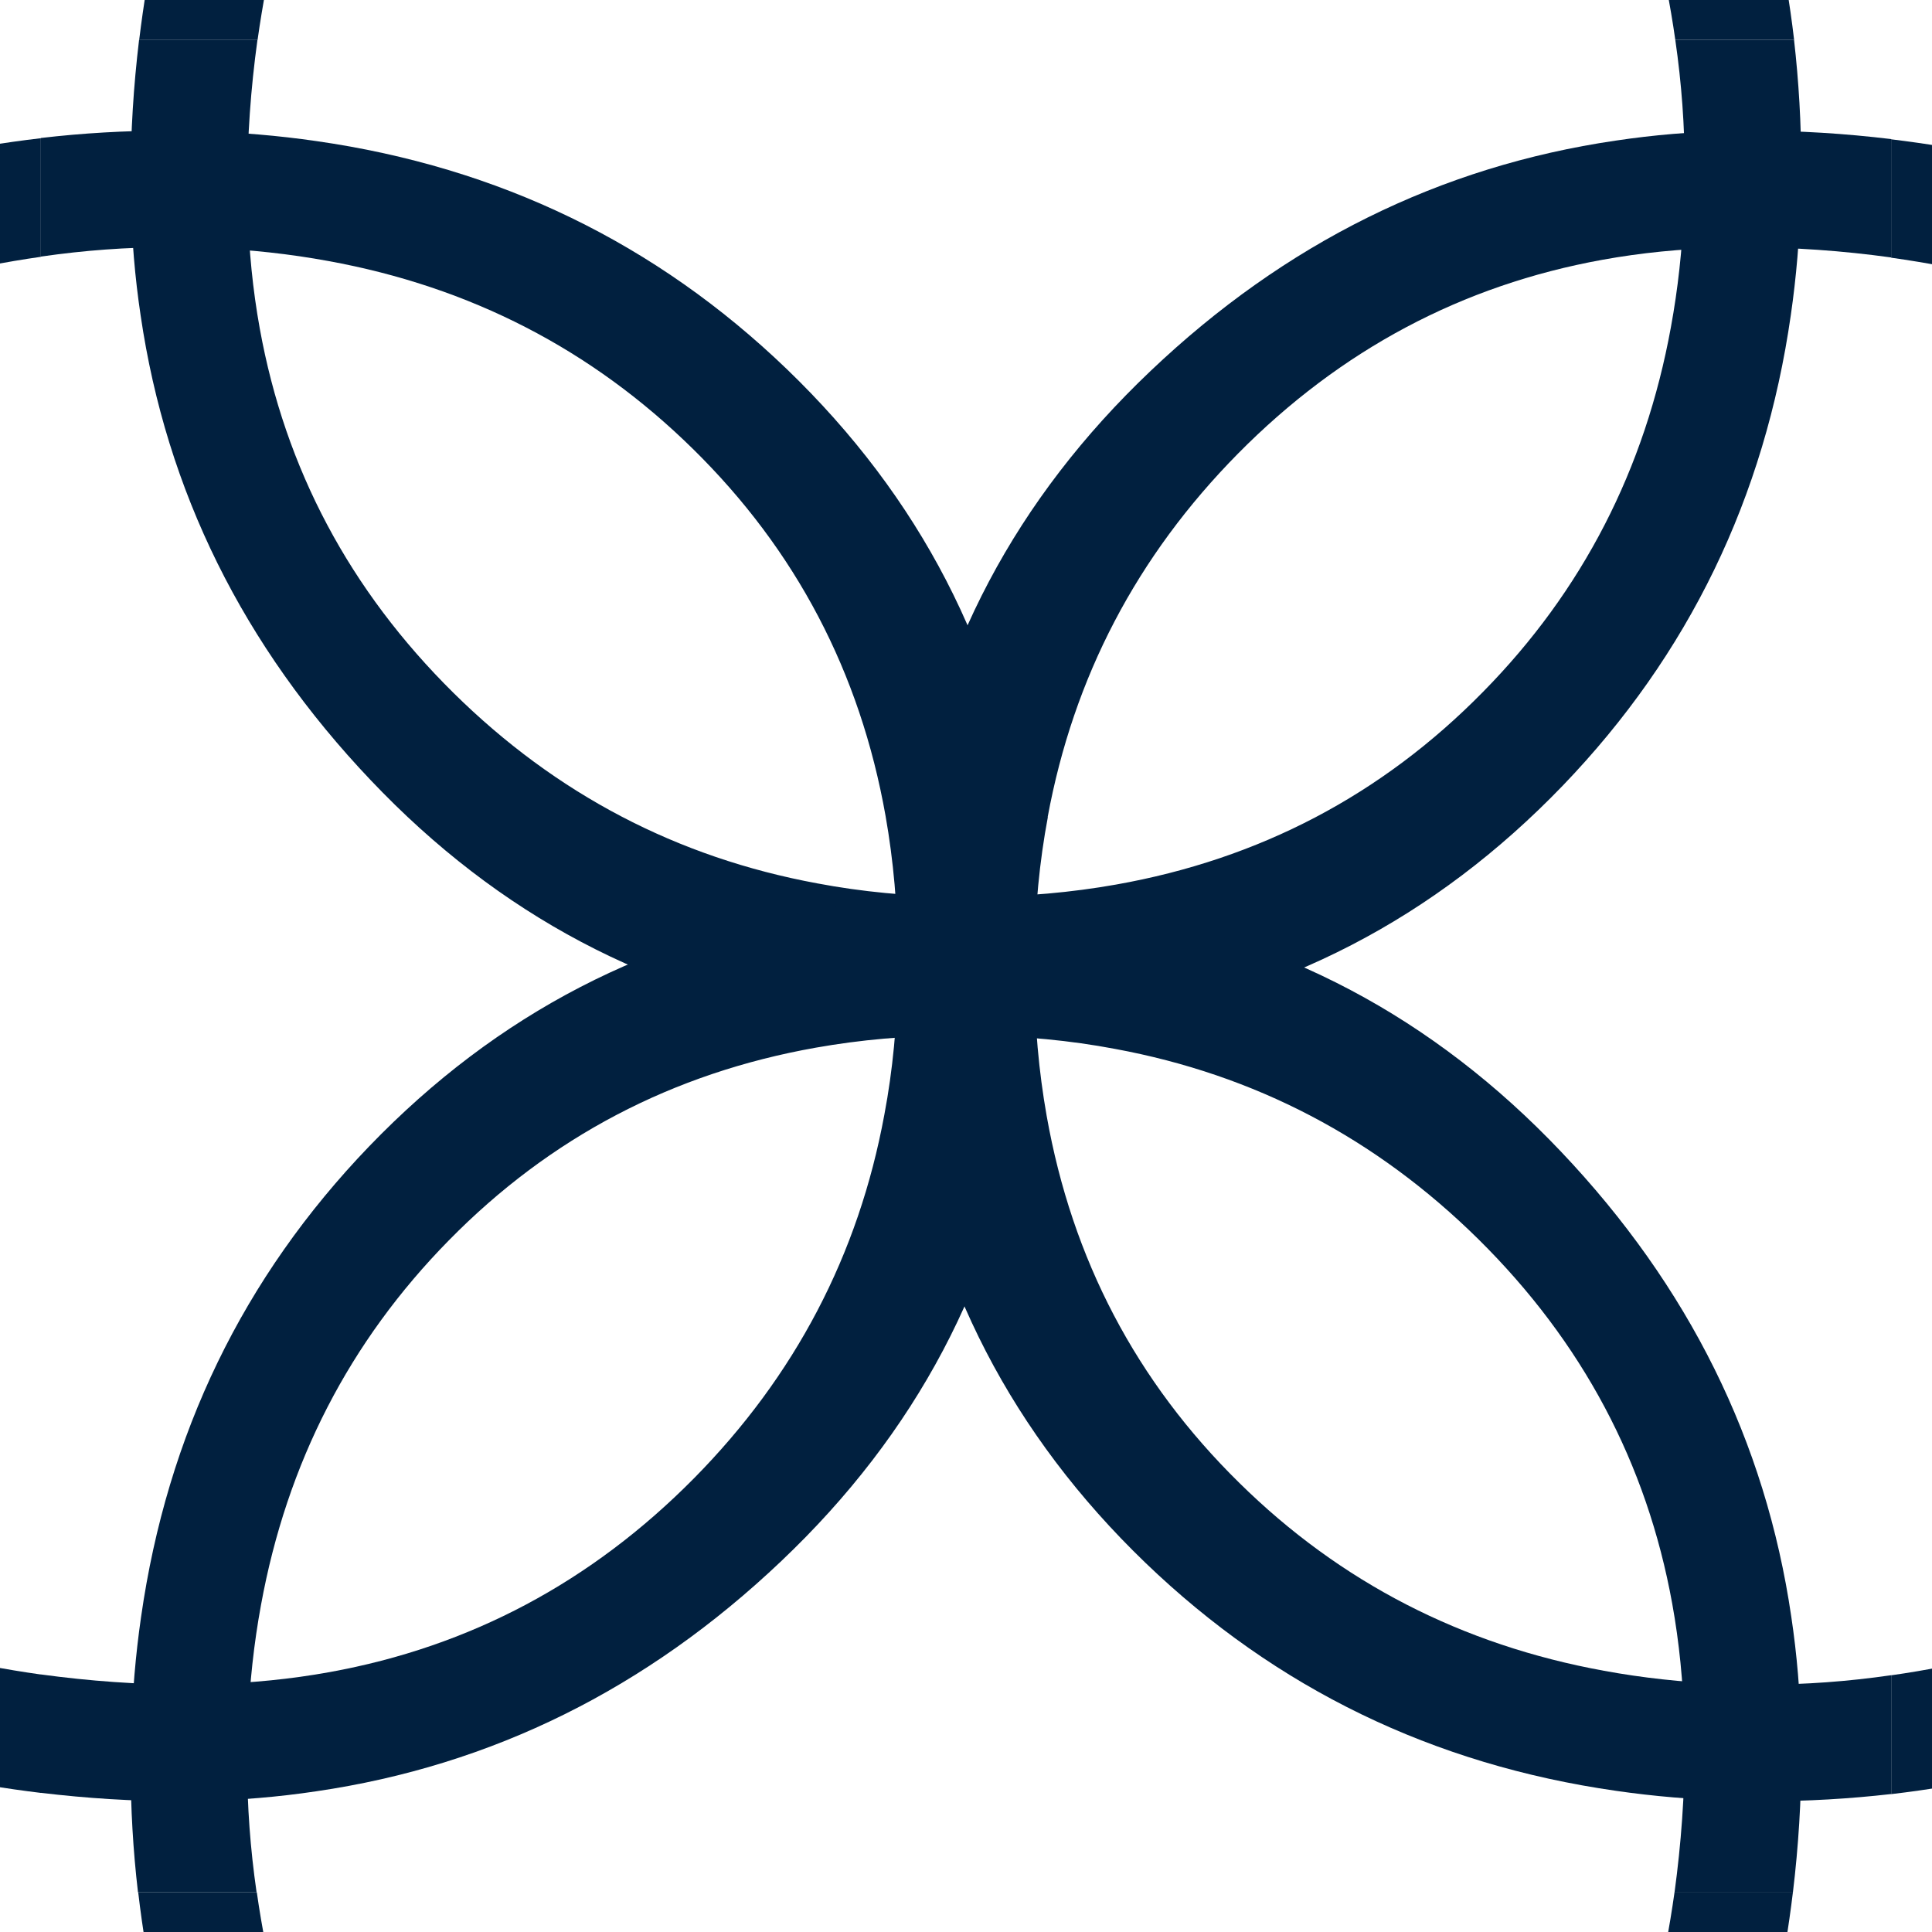 <?xml version="1.0" encoding="UTF-8"?>
<svg id="Camada_1" data-name="Camada 1" xmlns="http://www.w3.org/2000/svg" xmlns:xlink="http://www.w3.org/1999/xlink" viewBox="167.79 113.93 176.41 176.41">
  <defs>
    <style>
      .cls-1 {
        fill: none;
      }

      .cls-2 {
        fill: #01203f;
      }
    </style>
  </defs>
  <g>
    <g>
      <g>
        <g>
          <path class="cls-2" d="M263.45,188.55c2.36-12.79,8.15-23.85,17.38-33.2,9.37-9.48,20.46-15.38,33.28-17.7,3.53-.64,7.18-1,10.96-1.1.68-.02,1.37-.04,2.07-.04,4.41,0,8.86.31,13.34.93v-10.81c-4.24-.51-8.44-.77-12.59-.77-.64,0-1.27.01-1.91.02-3.65.07-7.2.37-10.67.89-16.03,2.35-30.18,9.36-42.45,21.02-12.3,11.67-19.68,25.63-22.16,41.87-.6,3.93-.92,8-.94,12.2v.53c0,4.2.28,8.27.85,12.2,2.36,16.32,9.62,30.34,21.77,42.04,11.95,11.49,26.27,18.43,42.97,20.82,3.45.5,7,.8,10.66.9.98.04,1.96.05,2.95.05,3.84,0,7.68-.22,11.53-.66v-10.85c-4,.58-7.91.86-11.74.86-1.23,0-2.43-.02-3.62-.07-3.76-.15-7.39-.55-10.87-1.19-12.98-2.36-24.09-8.08-33.3-17.15-9.42-9.25-15.28-20.43-17.6-33.52-.72-4.06-1.1-8.31-1.12-12.75-.01-.22-.01-.46-.01-.68,0-.38,0-.74.01-1.11.06-4.43.46-8.67,1.23-12.75Z"/>
          <path class="cls-2" d="M380.15,138.33v12.57c-13.43-7.14-26.65-11.61-39.68-13.44v-10.81c12.84,1.55,26.07,5.44,39.68,11.68Z"/>
          <path class="cls-2" d="M381.64,252.54v11.93c-13.74,7.26-27.46,11.68-41.16,13.28v-10.85c12.86-1.83,26.59-6.62,41.16-14.36Z"/>
        </g>
        <g>
          <path class="cls-2" d="M261.39,189.67c-2.36-16.32-9.61-30.34-21.76-42.04-11.95-11.49-26.27-18.43-42.97-20.82-3.45-.5-7-.8-10.66-.9-.98-.04-1.96-.05-2.95-.05-3.85,0-7.68.22-11.53.67v10.83c4-.58,7.91-.86,11.74-.86,1.23,0,2.43.02,3.62.07,3.76.15,7.39.55,10.87,1.19,12.98,2.36,24.07,8.08,33.3,17.15,9.42,9.25,15.28,20.43,17.6,33.52.72,4.07,1.1,8.32,1.12,12.76.01.22.01.45.01.67,0,.38,0,.74-.01,1.12-.06,4.43-.46,8.66-1.23,12.73-2.36,12.79-8.15,23.85-17.38,33.2-9.37,9.48-20.46,15.38-33.28,17.7-3.53.64-7.18,1-10.96,1.1-.68.02-1.37.04-2.07.04-4.43,0-8.86-.32-13.34-.93v10.81c4.25.51,8.44.77,12.59.77.64,0,1.27-.01,1.91-.02,3.65-.07,7.2-.37,10.67-.89,16.03-2.35,30.18-9.36,42.45-21.02,12.3-11.67,19.68-25.63,22.15-41.87.6-3.93.92-8,.94-12.2v-.53c0-4.2-.28-8.27-.85-12.2Z"/>
          <path class="cls-2" d="M171.52,126.55v10.83c-12.88,1.83-26.59,6.62-41.16,14.36v-11.93c13.74-7.25,27.46-11.67,41.16-13.26Z"/>
          <path class="cls-2" d="M131.85,253.4c13.43,7.13,26.65,11.6,39.68,13.43v10.81c-12.84-1.55-26.07-5.44-39.68-11.68v-12.56Z"/>
        </g>
      </g>
      <g>
        <g>
          <path class="cls-2" d="M331.61,117.57h-10.85c.58,4,.86,7.91.86,11.74,0,1.23-.02,2.43-.07,3.62-.15,3.76-.55,7.39-1.19,10.87-2.36,12.98-8.08,24.09-17.15,33.3-9.25,9.42-20.43,15.28-33.52,17.6-4.06.72-8.32,1.1-12.76,1.12-.22.01-.45.01-.67.01-.38,0-.76,0-1.12-.01-4.43-.06-8.66-.46-12.73-1.23-12.79-2.36-23.85-8.15-33.2-17.38-9.48-9.37-15.38-20.46-17.7-33.28-.64-3.53-1-7.18-1.1-10.96-.02-.68-.04-1.37-.04-2.07,0-4.43.31-8.86.93-13.34h-10.81c-.51,4.25-.77,8.44-.77,12.59,0,.64.01,1.27.02,1.91.07,3.65.37,7.2.89,10.67,2.35,16.03,9.36,30.18,21.02,42.45,11.67,12.3,25.63,19.68,41.87,22.16,3.93.6,8,.92,12.2.94h.53c4.2,0,8.27-.28,12.2-.85,16.32-2.36,30.34-9.62,42.04-21.77,11.49-11.95,18.43-26.27,20.82-42.97.5-3.45.8-7,.9-10.66.04-.98.05-1.96.05-2.95,0-3.85-.22-7.68-.66-11.53Z"/>
          <path class="cls-2" d="M204.74,77.89c-7.13,13.43-11.6,26.65-13.43,39.68h-10.81c1.55-12.84,5.44-26.07,11.68-39.68h12.56Z"/>
          <path class="cls-2" d="M331.61,117.57h-10.85c-1.83-12.88-6.62-26.59-14.36-41.16h11.93c7.25,13.74,11.67,27.46,13.28,41.16Z"/>
        </g>
        <g>
          <path class="cls-2" d="M332.24,272.21c-.07-3.65-.37-7.2-.89-10.67-2.35-16.03-9.36-30.16-21.02-42.45-11.67-12.3-25.63-19.68-41.87-22.15-3.93-.6-8-.92-12.2-.94h-.53c-4.2,0-8.27.28-12.2.85-16.32,2.36-30.34,9.61-42.04,21.76-11.49,11.95-18.43,26.27-20.82,42.97-.5,3.45-.8,7-.9,10.66-.04.98-.05,1.96-.05,2.95,0,3.84.22,7.68.67,11.53h10.83c-.58-4-.86-7.91-.86-11.74,0-1.23.02-2.43.07-3.62.15-3.76.55-7.39,1.19-10.87,2.37-12.98,8.08-24.07,17.15-33.3,9.25-9.42,20.43-15.28,33.52-17.6,4.06-.72,8.31-1.1,12.75-1.12.22-.01.46-.01.68-.01.37,0,.74,0,1.11.01,4.43.06,8.67.46,12.75,1.23,12.79,2.36,23.85,8.15,33.2,17.38,9.48,9.37,15.38,20.46,17.7,33.28.64,3.53,1,7.18,1.1,10.96.02.68.04,1.37.04,2.07,0,4.41-.32,8.86-.93,13.34h10.81c.51-4.24.77-8.44.77-12.59,0-.64-.01-1.27-.02-1.91Z"/>
          <path class="cls-2" d="M331.5,286.71c-1.55,12.84-5.44,26.07-11.68,39.68h-12.56c7.13-13.43,11.6-26.65,13.43-39.68h10.81Z"/>
          <path class="cls-2" d="M205.6,327.88h-11.93c-7.25-13.74-11.67-27.46-13.26-41.16h10.83c1.83,12.86,6.62,26.59,14.36,41.16Z"/>
        </g>
      </g>
    </g>
  </g>
</svg>